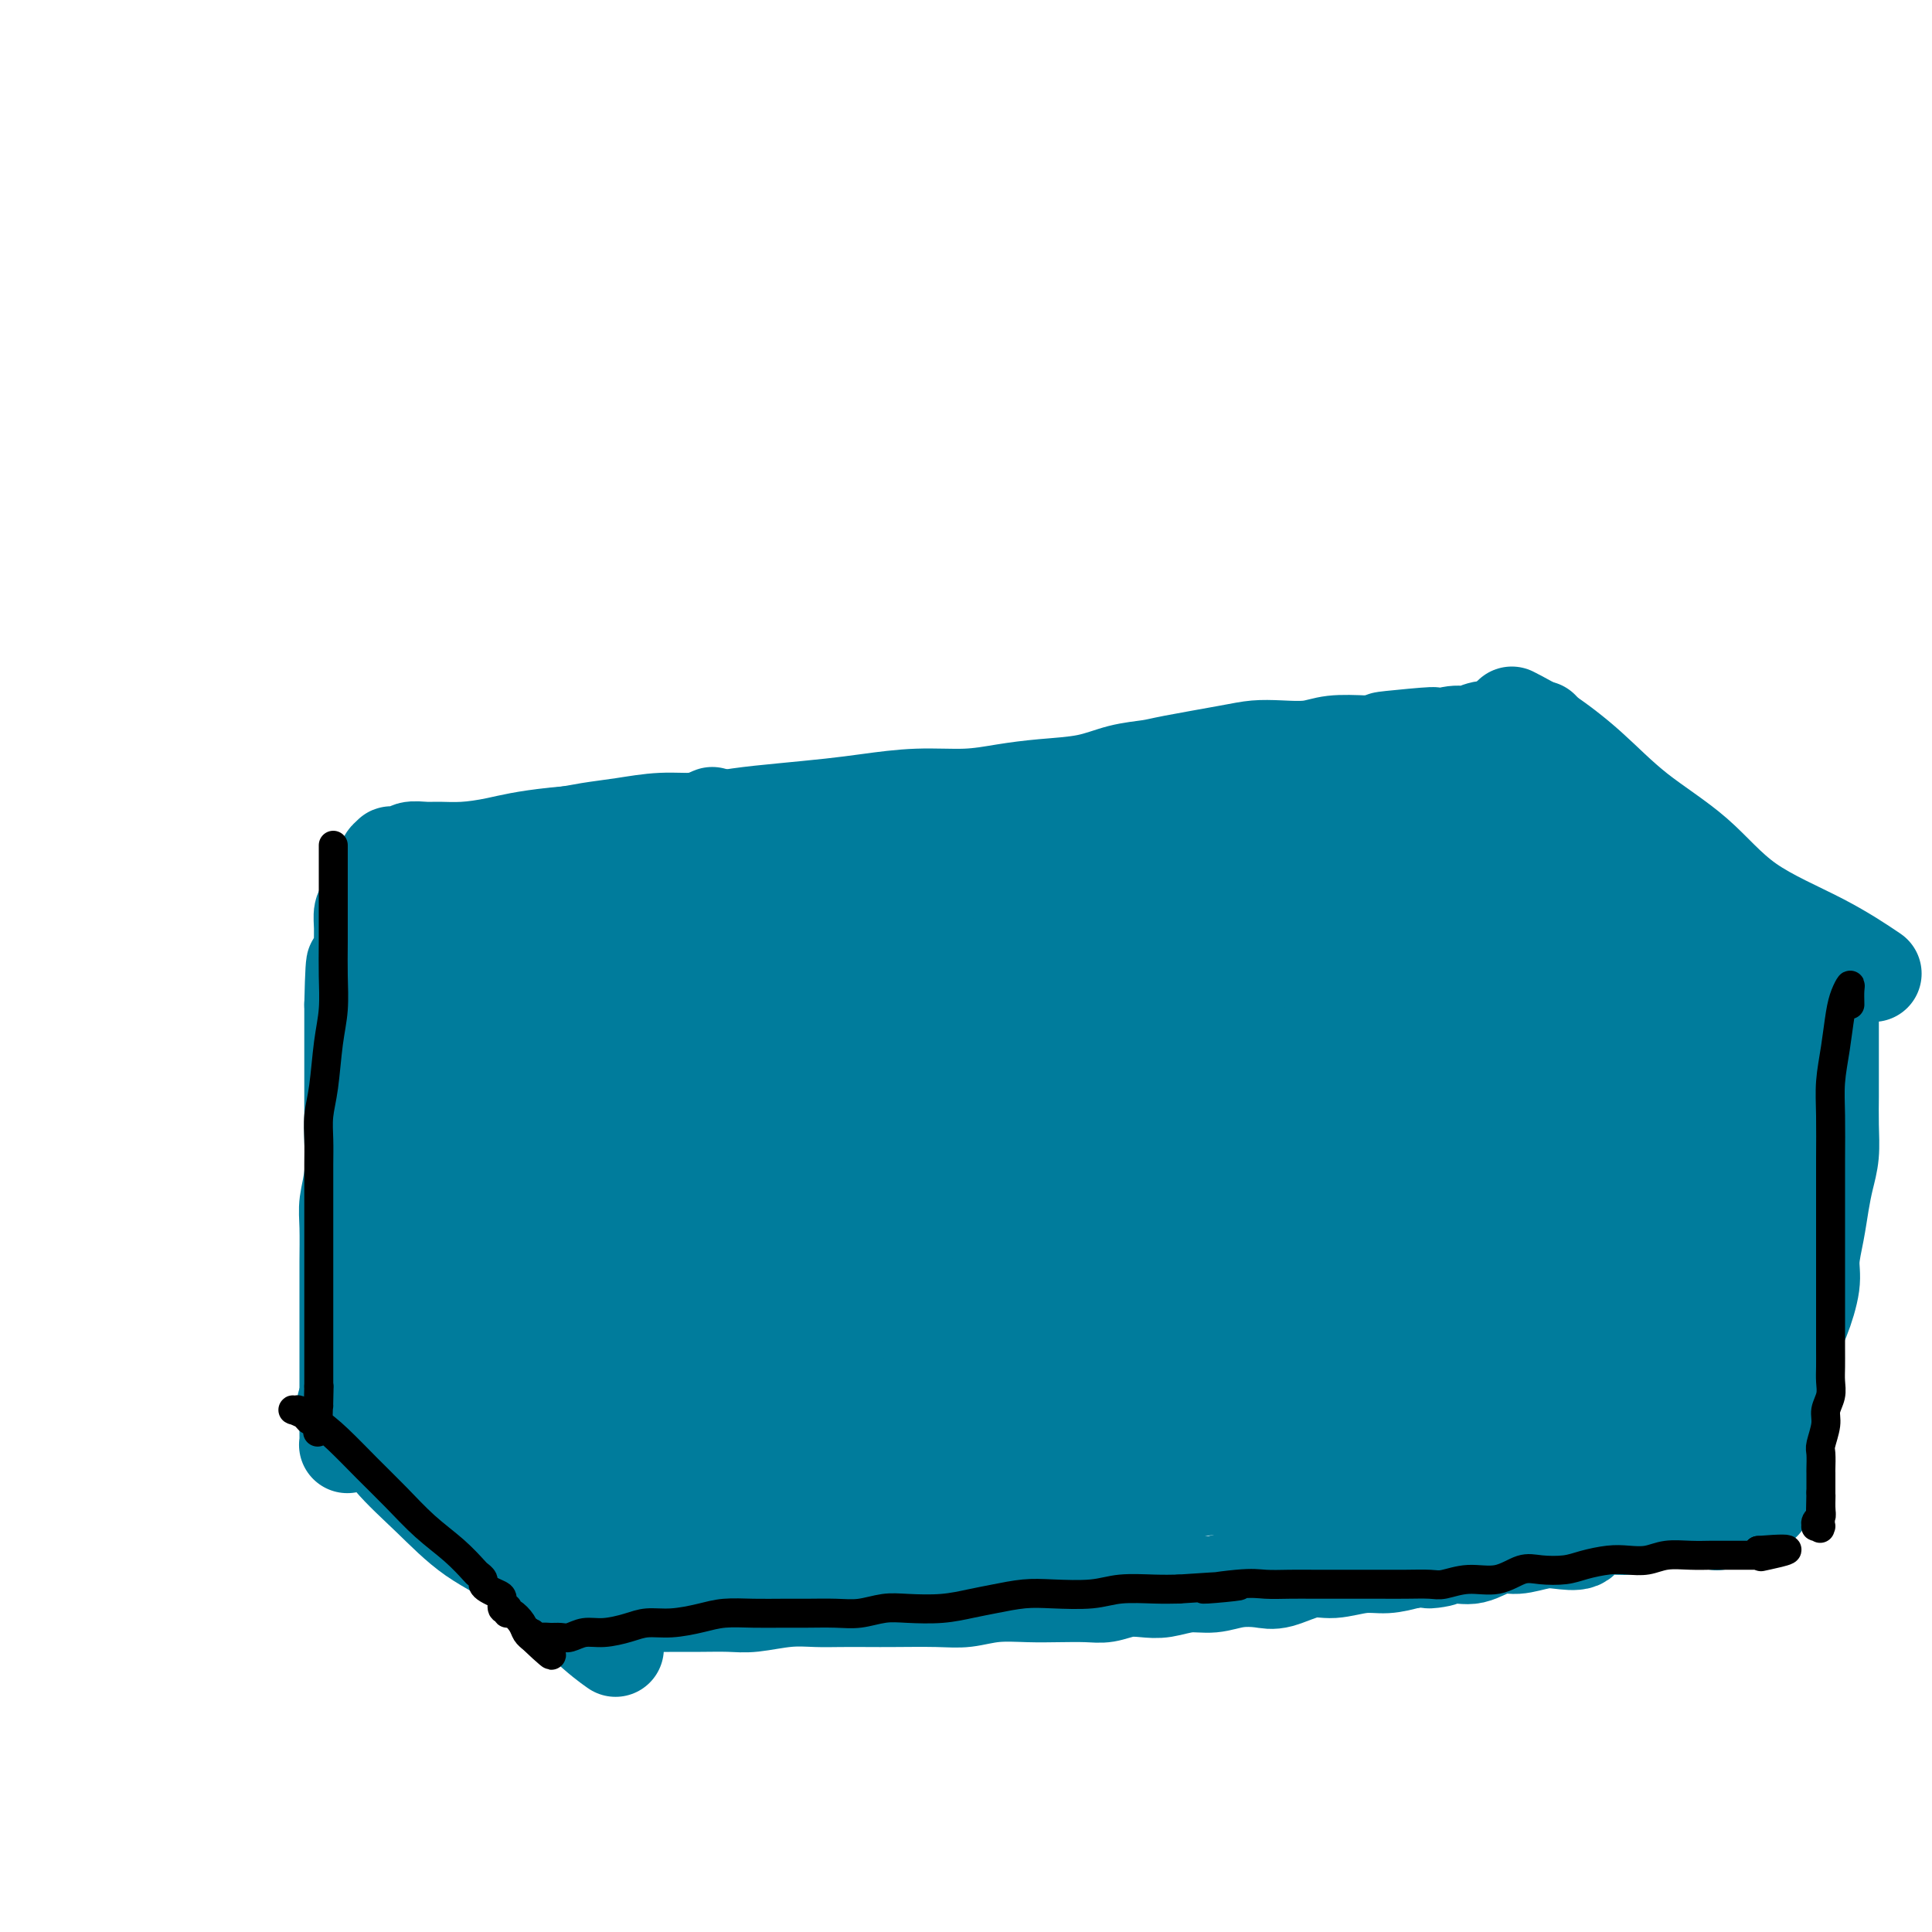 <svg viewBox='0 0 400 400' version='1.1' xmlns='http://www.w3.org/2000/svg' xmlns:xlink='http://www.w3.org/1999/xlink'><g fill='none' stroke='#007C9C' stroke-width='20' stroke-linecap='round' stroke-linejoin='round'><path d='M107,177c0.727,-1.179 1.455,-2.358 3,-3c1.545,-0.642 3.909,-0.745 6,-1c2.091,-0.255 3.911,-0.660 6,-1c2.089,-0.340 4.448,-0.616 7,-1c2.552,-0.384 5.296,-0.876 8,-1c2.704,-0.124 5.366,0.122 8,0c2.634,-0.122 5.239,-0.611 8,-1c2.761,-0.389 5.678,-0.678 9,-1c3.322,-0.322 7.050,-0.678 10,-1c2.950,-0.322 5.121,-0.611 8,-1c2.879,-0.389 6.467,-0.877 10,-1c3.533,-0.123 7.013,0.118 10,0c2.987,-0.118 5.482,-0.595 8,-1c2.518,-0.405 5.058,-0.737 8,-1c2.942,-0.263 6.285,-0.455 9,-1c2.715,-0.545 4.802,-1.442 7,-2c2.198,-0.558 4.508,-0.777 6,-1c1.492,-0.223 2.166,-0.451 5,-1c2.834,-0.549 7.827,-1.419 11,-2c3.173,-0.581 4.527,-0.874 6,-1c1.473,-0.126 3.065,-0.085 5,0c1.935,0.085 4.213,0.215 6,0c1.787,-0.215 3.082,-0.776 5,-1c1.918,-0.224 4.459,-0.112 7,0'/><path d='M283,154c24.703,-2.852 9.462,-1.481 5,-1c-4.462,0.481 1.856,0.073 5,0c3.144,-0.073 3.112,0.191 4,0c0.888,-0.191 2.694,-0.836 4,-1c1.306,-0.164 2.111,0.152 3,0c0.889,-0.152 1.862,-0.773 3,-1c1.138,-0.227 2.441,-0.061 3,0c0.559,0.061 0.374,0.017 1,0c0.626,-0.017 2.063,-0.005 3,0c0.937,0.005 1.376,0.004 2,0c0.624,-0.004 1.434,-0.012 2,0c0.566,0.012 0.887,0.046 1,0c0.113,-0.046 0.016,-0.170 0,0c-0.016,0.170 0.048,0.633 0,1c-0.048,0.367 -0.209,0.637 0,1c0.209,0.363 0.788,0.819 1,1c0.212,0.181 0.057,0.087 0,0c-0.057,-0.087 -0.016,-0.168 0,0c0.016,0.168 0.008,0.584 0,1'/><path d='M320,155c0.309,0.491 0.083,-0.283 0,0c-0.083,0.283 -0.022,1.621 0,2c0.022,0.379 0.006,-0.201 0,0c-0.006,0.201 -0.002,1.184 0,2c0.002,0.816 0.000,1.467 0,2c-0.000,0.533 -0.000,0.949 0,2c0.000,1.051 -0.000,2.737 0,4c0.000,1.263 0.001,2.101 0,3c-0.001,0.899 -0.003,1.857 0,3c0.003,1.143 0.012,2.471 0,4c-0.012,1.529 -0.045,3.258 0,4c0.045,0.742 0.167,0.498 0,2c-0.167,1.502 -0.622,4.751 -1,7c-0.378,2.249 -0.679,3.500 -1,5c-0.321,1.500 -0.660,3.250 -1,5'/><path d='M317,200c-0.691,7.988 -0.917,5.458 -1,6c-0.083,0.542 -0.022,4.154 0,7c0.022,2.846 0.006,4.924 0,7c-0.006,2.076 -0.002,4.150 0,6c0.002,1.850 0.000,3.474 0,5c-0.000,1.526 -0.000,2.952 0,5c0.000,2.048 -0.000,4.718 0,7c0.000,2.282 0.001,4.176 0,6c-0.001,1.824 -0.004,3.579 0,5c0.004,1.421 0.015,2.507 0,4c-0.015,1.493 -0.057,3.393 0,5c0.057,1.607 0.211,2.922 0,4c-0.211,1.078 -0.789,1.920 -1,3c-0.211,1.080 -0.057,2.398 0,3c0.057,0.602 0.016,0.487 0,1c-0.016,0.513 -0.008,1.654 0,2c0.008,0.346 0.014,-0.104 0,0c-0.014,0.104 -0.049,0.760 0,1c0.049,0.240 0.181,0.064 0,0c-0.181,-0.064 -0.674,-0.014 -1,0c-0.326,0.014 -0.483,-0.007 -1,0c-0.517,0.007 -1.393,0.043 -3,0c-1.607,-0.043 -3.946,-0.166 -6,0c-2.054,0.166 -3.822,0.622 -6,1c-2.178,0.378 -4.765,0.680 -8,1c-3.235,0.320 -7.117,0.660 -11,1'/><path d='M279,280c-7.847,1.040 -9.464,1.640 -12,2c-2.536,0.360 -5.992,0.481 -11,1c-5.008,0.519 -11.568,1.435 -15,2c-3.432,0.565 -3.737,0.779 -7,1c-3.263,0.221 -9.483,0.451 -14,1c-4.517,0.549 -7.329,1.418 -10,2c-2.671,0.582 -5.200,0.878 -8,1c-2.800,0.122 -5.871,0.070 -9,0c-3.129,-0.070 -6.317,-0.158 -9,0c-2.683,0.158 -4.862,0.564 -7,1c-2.138,0.436 -4.234,0.904 -7,1c-2.766,0.096 -6.202,-0.181 -9,0c-2.798,0.181 -4.960,0.818 -7,1c-2.040,0.182 -3.960,-0.092 -6,0c-2.040,0.092 -4.201,0.549 -6,1c-1.799,0.451 -3.236,0.895 -5,1c-1.764,0.105 -3.854,-0.130 -6,0c-2.146,0.130 -4.349,0.623 -6,1c-1.651,0.377 -2.751,0.637 -4,1c-1.249,0.363 -2.648,0.829 -4,1c-1.352,0.171 -2.657,0.046 -4,0c-1.343,-0.046 -2.725,-0.012 -4,0c-1.275,0.012 -2.442,0.003 -4,0c-1.558,-0.003 -3.508,-0.001 -5,0c-1.492,0.001 -2.525,0.000 -4,0c-1.475,-0.000 -3.392,-0.000 -5,0c-1.608,0.000 -2.906,0.000 -4,0c-1.094,-0.000 -1.984,-0.000 -3,0c-1.016,0.000 -2.158,0.000 -3,0c-0.842,-0.000 -1.383,-0.000 -2,0c-0.617,0.000 -1.308,0.000 -2,0'/><path d='M77,298c-6.592,-0.004 -3.073,-0.014 -2,0c1.073,0.014 -0.301,0.053 -1,0c-0.699,-0.053 -0.723,-0.199 -1,0c-0.277,0.199 -0.806,0.741 -1,1c-0.194,0.259 -0.052,0.235 0,0c0.052,-0.235 0.014,-0.681 0,-1c-0.014,-0.319 -0.004,-0.511 0,-1c0.004,-0.489 0.001,-1.274 0,-2c-0.001,-0.726 -0.000,-1.392 0,-2c0.000,-0.608 0.000,-1.158 0,-2c-0.000,-0.842 0.000,-1.977 0,-3c-0.000,-1.023 -0.000,-1.936 0,-4c0.000,-2.064 0.000,-5.279 0,-7c-0.000,-1.721 -0.001,-1.946 0,-4c0.001,-2.054 0.004,-5.936 0,-8c-0.004,-2.064 -0.015,-2.310 0,-4c0.015,-1.690 0.057,-4.825 0,-7c-0.057,-2.175 -0.211,-3.389 0,-5c0.211,-1.611 0.789,-3.620 1,-6c0.211,-2.380 0.057,-5.132 0,-7c-0.057,-1.868 -0.015,-2.851 0,-4c0.015,-1.149 0.004,-2.462 0,-4c-0.004,-1.538 -0.001,-3.299 0,-5c0.001,-1.701 0.000,-3.343 0,-5c-0.000,-1.657 -0.000,-3.331 0,-5c0.000,-1.669 0.000,-3.335 0,-5'/><path d='M73,208c0.320,-14.327 0.621,-6.644 1,-5c0.379,1.644 0.836,-2.751 1,-5c0.164,-2.249 0.033,-2.351 0,-3c-0.033,-0.649 0.030,-1.844 0,-3c-0.030,-1.156 -0.153,-2.274 0,-3c0.153,-0.726 0.580,-1.060 1,-2c0.420,-0.940 0.831,-2.487 1,-3c0.169,-0.513 0.097,0.007 0,0c-0.097,-0.007 -0.218,-0.541 0,-1c0.218,-0.459 0.775,-0.844 1,-1c0.225,-0.156 0.117,-0.083 0,0c-0.117,0.083 -0.243,0.177 0,0c0.243,-0.177 0.854,-0.626 1,-1c0.146,-0.374 -0.172,-0.675 0,-1c0.172,-0.325 0.834,-0.676 1,-1c0.166,-0.324 -0.163,-0.623 0,-1c0.163,-0.377 0.818,-0.832 1,-1c0.182,-0.168 -0.108,-0.049 0,0c0.108,0.049 0.612,0.027 1,0c0.388,-0.027 0.658,-0.060 1,0c0.342,0.060 0.757,0.213 1,0c0.243,-0.213 0.316,-0.791 1,-1c0.684,-0.209 1.980,-0.048 3,0c1.020,0.048 1.765,-0.017 3,0c1.235,0.017 2.958,0.116 5,0c2.042,-0.116 4.401,-0.448 7,-1c2.599,-0.552 5.439,-1.323 12,-2c6.561,-0.677 16.843,-1.259 23,-2c6.157,-0.741 8.188,-1.640 9,-2c0.812,-0.360 0.406,-0.180 0,0'/><path d='M133,215c-0.758,0.588 -1.517,1.176 -2,3c-0.483,1.824 -0.692,4.885 -1,7c-0.308,2.115 -0.717,3.285 -1,5c-0.283,1.715 -0.442,3.974 -1,6c-0.558,2.026 -1.515,3.819 -2,6c-0.485,2.181 -0.498,4.750 -1,7c-0.502,2.250 -1.494,4.180 -2,6c-0.506,1.820 -0.528,3.529 -1,5c-0.472,1.471 -1.394,2.704 -2,4c-0.606,1.296 -0.894,2.654 -1,4c-0.106,1.346 -0.029,2.680 0,4c0.029,1.320 0.008,2.626 0,4c-0.008,1.374 -0.005,2.817 0,4c0.005,1.183 0.012,2.105 0,3c-0.012,0.895 -0.042,1.762 0,3c0.042,1.238 0.155,2.848 0,4c-0.155,1.152 -0.577,1.845 -1,3c-0.423,1.155 -0.845,2.771 -1,4c-0.155,1.229 -0.041,2.072 0,3c0.041,0.928 0.011,1.942 0,3c-0.011,1.058 -0.003,2.159 0,3c0.003,0.841 0.002,1.420 0,2'/><path d='M117,308c-0.250,6.787 0.125,3.755 0,3c-0.125,-0.755 -0.752,0.768 -1,2c-0.248,1.232 -0.119,2.172 0,3c0.119,0.828 0.228,1.545 0,2c-0.228,0.455 -0.793,0.648 -1,1c-0.207,0.352 -0.055,0.864 0,1c0.055,0.136 0.015,-0.103 0,0c-0.015,0.103 -0.004,0.549 0,1c0.004,0.451 0.001,0.908 0,1c-0.001,0.092 -0.000,-0.182 0,0c0.000,0.182 0.000,0.818 0,1c-0.000,0.182 -0.000,-0.092 0,0c0.000,0.092 0.000,0.551 0,1c-0.000,0.449 -0.000,0.890 0,1c0.000,0.110 -0.000,-0.110 0,0c0.000,0.110 0.000,0.550 0,1c-0.000,0.450 -0.000,0.909 0,1c0.000,0.091 0.000,-0.187 0,0c-0.000,0.187 -0.001,0.839 0,1c0.001,0.161 0.002,-0.168 0,0c-0.002,0.168 -0.007,0.834 0,1c0.007,0.166 0.027,-0.167 0,0c-0.027,0.167 -0.100,0.833 0,1c0.100,0.167 0.372,-0.165 1,0c0.628,0.165 1.612,0.828 2,1c0.388,0.172 0.181,-0.146 1,0c0.819,0.146 2.662,0.756 4,1c1.338,0.244 2.169,0.122 3,0'/><path d='M126,332c2.657,0.619 3.799,0.166 5,0c1.201,-0.166 2.461,-0.043 4,0c1.539,0.043 3.358,0.008 5,0c1.642,-0.008 3.106,0.012 5,0c1.894,-0.012 4.216,-0.056 6,0c1.784,0.056 3.030,0.211 5,0c1.970,-0.211 4.665,-0.789 7,-1c2.335,-0.211 4.311,-0.057 6,0c1.689,0.057 3.090,0.016 5,0c1.910,-0.016 4.329,-0.008 6,0c1.671,0.008 2.595,0.016 5,0c2.405,-0.016 6.290,-0.057 9,0c2.710,0.057 4.244,0.211 6,0c1.756,-0.211 3.732,-0.788 6,-1c2.268,-0.212 4.826,-0.061 7,0c2.174,0.061 3.964,0.030 6,0c2.036,-0.030 4.318,-0.060 6,0c1.682,0.060 2.763,0.208 4,0c1.237,-0.208 2.630,-0.773 4,-1c1.370,-0.227 2.718,-0.117 4,0c1.282,0.117 2.500,0.241 4,0c1.500,-0.241 3.284,-0.847 5,-1c1.716,-0.153 3.365,0.147 5,0c1.635,-0.147 3.257,-0.742 5,-1c1.743,-0.258 3.606,-0.178 5,0c1.394,0.178 2.318,0.455 4,0c1.682,-0.455 4.122,-1.641 6,-2c1.878,-0.359 3.194,0.110 5,0c1.806,-0.110 4.102,-0.799 6,-1c1.898,-0.201 3.400,0.085 5,0c1.600,-0.085 3.300,-0.543 5,-1'/><path d='M292,323c10.472,-1.013 5.153,-0.046 4,0c-1.153,0.046 1.861,-0.828 4,-1c2.139,-0.172 3.404,0.360 5,0c1.596,-0.360 3.524,-1.611 5,-2c1.476,-0.389 2.501,0.086 4,0c1.499,-0.086 3.471,-0.731 5,-1c1.529,-0.269 2.615,-0.162 4,0c1.385,0.162 3.070,0.379 4,0c0.930,-0.379 1.106,-1.354 2,-2c0.894,-0.646 2.507,-0.961 4,-1c1.493,-0.039 2.865,0.200 4,0c1.135,-0.200 2.033,-0.838 3,-1c0.967,-0.162 2.002,0.154 3,0c0.998,-0.154 1.958,-0.777 3,-1c1.042,-0.223 2.166,-0.046 3,0c0.834,0.046 1.379,-0.039 2,0c0.621,0.039 1.317,0.203 2,0c0.683,-0.203 1.351,-0.771 2,-1c0.649,-0.229 1.278,-0.118 2,0c0.722,0.118 1.537,0.242 2,0c0.463,-0.242 0.573,-0.848 1,-1c0.427,-0.152 1.172,0.152 2,0c0.828,-0.152 1.738,-0.761 2,-1c0.262,-0.239 -0.126,-0.108 0,0c0.126,0.108 0.766,0.194 1,0c0.234,-0.194 0.063,-0.668 0,-1c-0.063,-0.332 -0.018,-0.524 0,-1c0.018,-0.476 0.009,-1.238 0,-2'/><path d='M365,307c0.103,-1.119 -0.141,-1.916 0,-3c0.141,-1.084 0.667,-2.453 1,-4c0.333,-1.547 0.473,-3.271 1,-5c0.527,-1.729 1.441,-3.463 2,-5c0.559,-1.537 0.762,-2.877 1,-5c0.238,-2.123 0.512,-5.027 1,-7c0.488,-1.973 1.192,-3.013 2,-5c0.808,-1.987 1.722,-4.922 2,-7c0.278,-2.078 -0.079,-3.299 0,-5c0.079,-1.701 0.596,-3.881 1,-6c0.404,-2.119 0.697,-4.179 1,-6c0.303,-1.821 0.617,-3.405 1,-5c0.383,-1.595 0.835,-3.200 1,-5c0.165,-1.800 0.044,-3.794 0,-6c-0.044,-2.206 -0.012,-4.625 0,-6c0.012,-1.375 0.003,-1.707 0,-3c-0.003,-1.293 -0.001,-3.547 0,-5c0.001,-1.453 0.000,-2.106 0,-3c-0.000,-0.894 0.001,-2.029 0,-3c-0.001,-0.971 -0.003,-1.777 0,-2c0.003,-0.223 0.011,0.136 0,0c-0.011,-0.136 -0.041,-0.767 0,-1c0.041,-0.233 0.155,-0.066 0,0c-0.155,0.066 -0.577,0.033 -1,0'/><path d='M378,210c-0.394,-4.421 -0.879,-0.973 -1,0c-0.121,0.973 0.124,-0.528 0,-1c-0.124,-0.472 -0.615,0.085 -1,0c-0.385,-0.085 -0.664,-0.811 -1,-1c-0.336,-0.189 -0.729,0.160 -1,0c-0.271,-0.160 -0.421,-0.827 -1,-1c-0.579,-0.173 -1.588,0.150 -2,0c-0.412,-0.150 -0.227,-0.772 -1,-1c-0.773,-0.228 -2.504,-0.061 -4,0c-1.496,0.061 -2.757,0.016 -4,0c-1.243,-0.016 -2.469,-0.004 -4,0c-1.531,0.004 -3.368,0.001 -5,0c-1.632,-0.001 -3.060,-0.000 -5,0c-1.940,0.000 -4.393,0.000 -7,0c-2.607,-0.000 -5.369,-0.000 -8,0c-2.631,0.000 -5.130,0.000 -7,0c-1.870,-0.000 -3.109,0.000 -7,0c-3.891,-0.000 -10.432,-0.000 -14,0c-3.568,0.000 -4.164,0.000 -5,0c-0.836,-0.000 -1.914,-0.001 -5,0c-3.086,0.001 -8.180,0.004 -12,0c-3.820,-0.004 -6.366,-0.016 -9,0c-2.634,0.016 -5.355,0.061 -8,0c-2.645,-0.061 -5.213,-0.226 -8,0c-2.787,0.226 -5.792,0.845 -9,1c-3.208,0.155 -6.619,-0.155 -9,0c-2.381,0.155 -3.732,0.773 -6,1c-2.268,0.227 -5.453,0.061 -8,0c-2.547,-0.061 -4.455,-0.016 -7,0c-2.545,0.016 -5.727,0.005 -8,0c-2.273,-0.005 -3.636,-0.002 -5,0'/><path d='M206,208c-25.700,0.261 -9.951,-0.088 -6,0c3.951,0.088 -3.896,0.612 -8,1c-4.104,0.388 -4.467,0.640 -6,1c-1.533,0.360 -4.238,0.829 -6,1c-1.762,0.171 -2.582,0.046 -4,0c-1.418,-0.046 -3.435,-0.012 -5,0c-1.565,0.012 -2.677,0.004 -4,0c-1.323,-0.004 -2.858,-0.002 -4,0c-1.142,0.002 -1.891,0.004 -3,0c-1.109,-0.004 -2.578,-0.015 -4,0c-1.422,0.015 -2.798,0.057 -4,0c-1.202,-0.057 -2.231,-0.212 -3,0c-0.769,0.212 -1.278,0.793 -2,1c-0.722,0.207 -1.658,0.042 -2,0c-0.342,-0.042 -0.092,0.040 0,0c0.092,-0.040 0.025,-0.203 0,0c-0.025,0.203 -0.007,0.772 0,1c0.007,0.228 0.004,0.114 0,0'/><path d='M89,185c-0.101,0.201 -0.202,0.403 -1,0c-0.798,-0.403 -2.292,-1.410 -3,-2c-0.708,-0.590 -0.631,-0.764 -1,-1c-0.369,-0.236 -1.184,-0.535 0,0c1.184,0.535 4.367,1.903 6,3c1.633,1.097 1.715,1.922 4,3c2.285,1.078 6.772,2.408 10,4c3.228,1.592 5.195,3.447 12,6c6.805,2.553 18.447,5.803 23,7c4.553,1.197 2.015,0.342 1,0c-1.015,-0.342 -0.508,-0.171 0,0'/><path d='M75,291c-1.174,0.078 -2.348,0.156 -3,0c-0.652,-0.156 -0.784,-0.545 0,0c0.784,0.545 2.482,2.026 4,4c1.518,1.974 2.855,4.443 5,7c2.145,2.557 5.097,5.204 8,8c2.903,2.796 5.756,5.741 9,8c3.244,2.259 6.880,3.832 11,7c4.120,3.168 8.725,7.930 12,11c3.275,3.070 5.222,4.449 6,5c0.778,0.551 0.389,0.276 0,0'/><path d='M313,148c2.162,1.116 4.324,2.232 7,4c2.676,1.768 5.866,4.189 9,7c3.134,2.811 6.210,6.011 10,9c3.790,2.989 8.292,5.765 12,9c3.708,3.235 6.623,6.929 11,10c4.377,3.071 10.217,5.519 15,8c4.783,2.481 8.509,4.995 10,6c1.491,1.005 0.745,0.503 0,0'/><path d='M310,281c1.037,0.608 2.073,1.215 5,3c2.927,1.785 7.743,4.746 12,8c4.257,3.254 7.954,6.799 13,11c5.046,4.201 11.442,9.057 14,11c2.558,1.943 1.279,0.971 0,0'/></g>
<g fill='none' stroke='#007C9C' stroke-width='28' stroke-linecap='round' stroke-linejoin='round'><path d='M232,239c6.170,-1.269 12.341,-2.538 21,-3c8.659,-0.462 19.807,-0.117 30,0c10.193,0.117 19.431,0.005 27,0c7.569,-0.005 13.468,0.096 17,0c3.532,-0.096 4.695,-0.389 6,-1c1.305,-0.611 2.751,-1.540 0,-4c-2.751,-2.460 -9.700,-6.451 -15,-9c-5.300,-2.549 -8.951,-3.657 -20,-6c-11.049,-2.343 -29.495,-5.921 -45,-8c-15.505,-2.079 -28.069,-2.658 -41,-3c-12.931,-0.342 -26.229,-0.446 -38,0c-11.771,0.446 -22.017,1.442 -31,2c-8.983,0.558 -16.705,0.679 -21,1c-4.295,0.321 -5.163,0.842 -6,1c-0.837,0.158 -1.642,-0.046 1,0c2.642,0.046 8.731,0.341 17,1c8.269,0.659 18.717,1.683 30,2c11.283,0.317 23.400,-0.074 36,0c12.600,0.074 25.684,0.611 37,1c11.316,0.389 20.866,0.630 30,0c9.134,-0.630 17.853,-2.132 25,-4c7.147,-1.868 12.723,-4.104 17,-6c4.277,-1.896 7.256,-3.454 9,-5c1.744,-1.546 2.252,-3.080 2,-5c-0.252,-1.920 -1.263,-4.226 -5,-6c-3.737,-1.774 -10.198,-3.016 -18,-4c-7.802,-0.984 -16.943,-1.710 -27,-2c-10.057,-0.290 -21.028,-0.145 -32,0'/><path d='M238,181c-15.133,0.115 -23.466,1.402 -33,3c-9.534,1.598 -20.270,3.506 -29,5c-8.730,1.494 -15.453,2.576 -21,4c-5.547,1.424 -9.918,3.192 -12,4c-2.082,0.808 -1.875,0.656 -2,1c-0.125,0.344 -0.581,1.185 1,2c1.581,0.815 5.200,1.605 11,2c5.800,0.395 13.781,0.396 24,0c10.219,-0.396 22.676,-1.190 32,-2c9.324,-0.810 15.513,-1.637 26,-3c10.487,-1.363 25.271,-3.262 36,-4c10.729,-0.738 17.404,-0.316 23,-1c5.596,-0.684 10.112,-2.476 13,-3c2.888,-0.524 4.148,0.220 5,0c0.852,-0.220 1.297,-1.404 0,-2c-1.297,-0.596 -4.337,-0.604 -10,-1c-5.663,-0.396 -13.948,-1.179 -22,-2c-8.052,-0.821 -15.871,-1.680 -24,-2c-8.129,-0.320 -16.569,-0.101 -25,0c-8.431,0.101 -16.852,0.084 -24,0c-7.148,-0.084 -13.021,-0.234 -18,0c-4.979,0.234 -9.064,0.851 -11,1c-1.936,0.149 -1.723,-0.170 -2,0c-0.277,0.170 -1.044,0.828 0,1c1.044,0.172 3.898,-0.142 8,0c4.102,0.142 9.451,0.741 16,1c6.549,0.259 14.299,0.180 21,0c6.701,-0.180 12.353,-0.461 19,-1c6.647,-0.539 14.290,-1.338 20,-2c5.710,-0.662 9.489,-1.189 14,-2c4.511,-0.811 9.756,-1.905 15,-3'/><path d='M289,177c9.437,-0.973 8.528,0.093 10,0c1.472,-0.093 5.323,-1.345 8,-2c2.677,-0.655 4.178,-0.713 5,-1c0.822,-0.287 0.964,-0.802 1,-1c0.036,-0.198 -0.034,-0.080 0,0c0.034,0.080 0.174,0.123 0,0c-0.174,-0.123 -0.661,-0.411 -2,-1c-1.339,-0.589 -3.529,-1.480 -6,-2c-2.471,-0.520 -5.221,-0.668 -9,-1c-3.779,-0.332 -8.586,-0.849 -13,-1c-4.414,-0.151 -8.433,0.065 -12,0c-3.567,-0.065 -6.681,-0.409 -9,0c-2.319,0.409 -3.842,1.571 -5,2c-1.158,0.429 -1.950,0.125 -2,0c-0.050,-0.125 0.641,-0.071 1,0c0.359,0.071 0.386,0.160 1,0c0.614,-0.160 1.816,-0.568 3,-1c1.184,-0.432 2.349,-0.886 4,-1c1.651,-0.114 3.788,0.113 6,0c2.212,-0.113 4.498,-0.566 8,-1c3.502,-0.434 8.220,-0.849 11,-1c2.780,-0.151 3.624,-0.038 5,0c1.376,0.038 3.286,0.000 5,0c1.714,-0.000 3.232,0.037 4,0c0.768,-0.037 0.786,-0.148 1,0c0.214,0.148 0.624,0.555 1,1c0.376,0.445 0.717,0.927 1,1c0.283,0.073 0.510,-0.265 1,0c0.490,0.265 1.245,1.132 2,2'/><path d='M309,170c1.356,0.980 1.744,1.429 3,2c1.256,0.571 3.378,1.264 5,2c1.622,0.736 2.745,1.515 4,3c1.255,1.485 2.642,3.676 4,5c1.358,1.324 2.688,1.781 4,3c1.312,1.219 2.606,3.201 4,5c1.394,1.799 2.888,3.415 4,5c1.112,1.585 1.843,3.140 3,5c1.157,1.860 2.742,4.025 4,6c1.258,1.975 2.190,3.758 3,5c0.810,1.242 1.499,1.941 2,3c0.501,1.059 0.812,2.478 1,3c0.188,0.522 0.251,0.146 0,0c-0.251,-0.146 -0.816,-0.062 -1,0c-0.184,0.062 0.014,0.102 0,0c-0.014,-0.102 -0.238,-0.348 -1,-1c-0.762,-0.652 -2.060,-1.712 -3,-3c-0.940,-1.288 -1.520,-2.806 -2,-5c-0.480,-2.194 -0.859,-5.065 -1,-7c-0.141,-1.935 -0.045,-2.934 0,-4c0.045,-1.066 0.040,-2.201 0,-3c-0.040,-0.799 -0.116,-1.263 0,-1c0.116,0.263 0.425,1.254 1,2c0.575,0.746 1.418,1.248 2,3c0.582,1.752 0.903,4.755 1,9c0.097,4.245 -0.030,9.731 0,15c0.030,5.269 0.218,10.321 0,17c-0.218,6.679 -0.842,14.986 -1,21c-0.158,6.014 0.150,9.734 0,13c-0.150,3.266 -0.757,6.076 -1,8c-0.243,1.924 -0.121,2.962 0,4'/><path d='M344,285c-0.366,13.561 -0.780,3.964 -1,0c-0.220,-3.964 -0.245,-2.293 0,-4c0.245,-1.707 0.759,-6.791 2,-12c1.241,-5.209 3.208,-10.544 5,-16c1.792,-5.456 3.408,-11.034 5,-15c1.592,-3.966 3.159,-6.321 4,-8c0.841,-1.679 0.957,-2.681 1,-3c0.043,-0.319 0.013,0.044 0,0c-0.013,-0.044 -0.010,-0.495 0,0c0.010,0.495 0.027,1.935 0,4c-0.027,2.065 -0.099,4.754 0,10c0.099,5.246 0.368,13.047 0,19c-0.368,5.953 -1.374,10.057 -2,14c-0.626,3.943 -0.874,7.725 -1,10c-0.126,2.275 -0.130,3.045 0,4c0.130,0.955 0.396,2.096 0,1c-0.396,-1.096 -1.453,-4.430 -2,-6c-0.547,-1.570 -0.583,-1.378 -1,-4c-0.417,-2.622 -1.214,-8.059 -2,-13c-0.786,-4.941 -1.561,-9.386 -2,-14c-0.439,-4.614 -0.540,-9.397 -1,-13c-0.460,-3.603 -1.277,-6.026 -2,-8c-0.723,-1.974 -1.351,-3.497 -2,-4c-0.649,-0.503 -1.319,0.016 -2,0c-0.681,-0.016 -1.372,-0.568 -3,0c-1.628,0.568 -4.193,2.254 -7,4c-2.807,1.746 -5.855,3.550 -10,6c-4.145,2.450 -9.385,5.544 -16,8c-6.615,2.456 -14.604,4.273 -21,6c-6.396,1.727 -11.198,3.363 -16,5'/><path d='M270,256c-7.854,2.151 -8.991,2.030 -11,2c-2.009,-0.030 -4.892,0.031 -6,0c-1.108,-0.031 -0.441,-0.155 0,0c0.441,0.155 0.657,0.588 4,0c3.343,-0.588 9.813,-2.196 17,-4c7.187,-1.804 15.091,-3.802 23,-5c7.909,-1.198 15.822,-1.594 22,-2c6.178,-0.406 10.622,-0.821 15,-1c4.378,-0.179 8.691,-0.123 11,0c2.309,0.123 2.616,0.313 3,1c0.384,0.687 0.847,1.872 0,3c-0.847,1.128 -3.003,2.201 -7,4c-3.997,1.799 -9.835,4.324 -16,7c-6.165,2.676 -12.656,5.502 -21,8c-8.344,2.498 -18.542,4.667 -26,6c-7.458,1.333 -12.175,1.831 -18,2c-5.825,0.169 -12.759,0.008 -18,0c-5.241,-0.008 -8.790,0.138 -12,0c-3.210,-0.138 -6.080,-0.558 -7,-1c-0.920,-0.442 0.112,-0.904 -1,-1c-1.112,-0.096 -4.368,0.175 1,-1c5.368,-1.175 19.358,-3.795 26,-5c6.642,-1.205 5.934,-0.993 11,-1c5.066,-0.007 15.905,-0.233 24,0c8.095,0.233 13.447,0.924 19,2c5.553,1.076 11.307,2.538 15,3c3.693,0.462 5.324,-0.075 6,0c0.676,0.075 0.398,0.762 1,1c0.602,0.238 2.085,0.026 -2,1c-4.085,0.974 -13.739,3.136 -23,5c-9.261,1.864 -18.131,3.432 -27,5'/><path d='M273,285c-11.324,2.127 -14.133,1.446 -23,2c-8.867,0.554 -23.793,2.345 -34,3c-10.207,0.655 -15.694,0.176 -21,0c-5.306,-0.176 -10.430,-0.047 -13,0c-2.570,0.047 -2.584,0.014 -2,0c0.584,-0.014 1.768,-0.009 7,0c5.232,0.009 14.511,0.023 25,-1c10.489,-1.023 22.187,-3.082 34,-4c11.813,-0.918 23.740,-0.694 35,-1c11.260,-0.306 21.852,-1.141 30,-2c8.148,-0.859 13.850,-1.742 18,-2c4.150,-0.258 6.746,0.107 8,0c1.254,-0.107 1.167,-0.688 1,-1c-0.167,-0.312 -0.413,-0.356 -4,1c-3.587,1.356 -10.516,4.111 -19,7c-8.484,2.889 -18.525,5.911 -28,8c-9.475,2.089 -18.386,3.244 -29,5c-10.614,1.756 -22.931,4.114 -32,5c-9.069,0.886 -14.888,0.301 -21,0c-6.112,-0.301 -12.516,-0.317 -18,-1c-5.484,-0.683 -10.049,-2.033 -13,-3c-2.951,-0.967 -4.289,-1.551 -5,-2c-0.711,-0.449 -0.795,-0.764 -1,-1c-0.205,-0.236 -0.530,-0.394 2,-1c2.530,-0.606 7.914,-1.661 15,-2c7.086,-0.339 15.874,0.039 25,0c9.126,-0.039 18.592,-0.494 28,0c9.408,0.494 18.759,1.936 27,3c8.241,1.064 15.373,1.748 22,2c6.627,0.252 12.751,0.072 17,0c4.249,-0.072 6.625,-0.036 9,0'/><path d='M313,300c12.036,0.546 4.627,-0.589 2,-1c-2.627,-0.411 -0.471,-0.096 -1,0c-0.529,0.096 -3.743,-0.025 -8,0c-4.257,0.025 -9.556,0.195 -16,1c-6.444,0.805 -14.032,2.244 -22,3c-7.968,0.756 -16.316,0.829 -25,1c-8.684,0.171 -17.703,0.438 -26,1c-8.297,0.562 -15.872,1.417 -23,2c-7.128,0.583 -13.809,0.894 -19,1c-5.191,0.106 -8.893,0.005 -11,0c-2.107,-0.005 -2.618,0.084 -3,0c-0.382,-0.084 -0.635,-0.340 1,-1c1.635,-0.660 5.158,-1.723 12,-3c6.842,-1.277 17.004,-2.769 27,-4c9.996,-1.231 19.826,-2.200 33,-3c13.174,-0.800 29.693,-1.432 42,-2c12.307,-0.568 20.402,-1.073 28,-2c7.598,-0.927 14.699,-2.276 19,-3c4.301,-0.724 5.801,-0.821 7,-1c1.199,-0.179 2.096,-0.438 1,-1c-1.096,-0.562 -4.184,-1.427 -8,-2c-3.816,-0.573 -8.360,-0.855 -19,-1c-10.640,-0.145 -27.378,-0.154 -41,0c-13.622,0.154 -24.130,0.472 -35,1c-10.870,0.528 -22.103,1.266 -33,2c-10.897,0.734 -21.458,1.465 -30,2c-8.542,0.535 -15.065,0.875 -20,1c-4.935,0.125 -8.282,0.033 -10,0c-1.718,-0.033 -1.809,-0.009 -2,0c-0.191,0.009 -0.483,0.003 2,-1c2.483,-1.003 7.742,-3.001 13,-5'/><path d='M148,285c6.056,-2.673 14.695,-6.354 27,-10c12.305,-3.646 28.274,-7.257 39,-10c10.726,-2.743 16.207,-4.618 24,-7c7.793,-2.382 17.896,-5.271 26,-8c8.104,-2.729 14.207,-5.297 18,-7c3.793,-1.703 5.276,-2.540 6,-3c0.724,-0.460 0.689,-0.543 -2,-1c-2.689,-0.457 -8.033,-1.289 -16,-1c-7.967,0.289 -18.559,1.699 -30,3c-11.441,1.301 -23.732,2.492 -35,4c-11.268,1.508 -21.512,3.332 -31,5c-9.488,1.668 -18.221,3.180 -24,4c-5.779,0.820 -8.605,0.946 -10,1c-1.395,0.054 -1.360,0.034 -1,0c0.360,-0.034 1.047,-0.083 6,-1c4.953,-0.917 14.174,-2.701 24,-5c9.826,-2.299 20.257,-5.114 33,-8c12.743,-2.886 27.797,-5.844 37,-8c9.203,-2.156 12.555,-3.508 17,-5c4.445,-1.492 9.981,-3.122 12,-4c2.019,-0.878 0.519,-1.004 0,-1c-0.519,0.004 -0.058,0.139 -3,0c-2.942,-0.139 -9.288,-0.552 -18,0c-8.712,0.552 -19.792,2.071 -31,4c-11.208,1.929 -22.544,4.270 -33,6c-10.456,1.730 -20.031,2.850 -28,4c-7.969,1.150 -14.331,2.330 -19,3c-4.669,0.670 -7.643,0.829 -9,1c-1.357,0.171 -1.096,0.354 0,0c1.096,-0.354 3.027,-1.244 9,-3c5.973,-1.756 15.986,-4.378 26,-7'/><path d='M162,231c11.406,-3.324 22.420,-6.635 33,-9c10.580,-2.365 20.726,-3.784 29,-6c8.274,-2.216 14.676,-5.227 19,-7c4.324,-1.773 6.569,-2.307 8,-3c1.431,-0.693 2.048,-1.546 1,-2c-1.048,-0.454 -3.762,-0.508 -9,-1c-5.238,-0.492 -13.000,-1.420 -22,-1c-9.000,0.420 -19.236,2.189 -29,4c-9.764,1.811 -19.055,3.664 -28,5c-8.945,1.336 -17.544,2.155 -25,3c-7.456,0.845 -13.768,1.715 -18,2c-4.232,0.285 -6.384,-0.015 -8,0c-1.616,0.015 -2.697,0.346 -3,0c-0.303,-0.346 0.173,-1.369 1,-2c0.827,-0.631 2.004,-0.869 6,-2c3.996,-1.131 10.812,-3.153 17,-5c6.188,-1.847 11.748,-3.517 17,-5c5.252,-1.483 10.198,-2.779 14,-4c3.802,-1.221 6.462,-2.366 8,-3c1.538,-0.634 1.956,-0.756 2,-1c0.044,-0.244 -0.284,-0.608 -1,-1c-0.716,-0.392 -1.820,-0.811 -4,-1c-2.180,-0.189 -5.435,-0.149 -9,0c-3.565,0.149 -7.440,0.408 -11,0c-3.560,-0.408 -6.807,-1.483 -10,-2c-3.193,-0.517 -6.333,-0.478 -9,-1c-2.667,-0.522 -4.861,-1.607 -7,-2c-2.139,-0.393 -4.223,-0.095 -6,0c-1.777,0.095 -3.248,-0.013 -5,0c-1.752,0.013 -3.786,0.147 -5,0c-1.214,-0.147 -1.607,-0.573 -2,-1'/><path d='M106,186c-9.910,-0.927 -2.685,-0.245 0,0c2.685,0.245 0.830,0.055 1,0c0.170,-0.055 2.363,0.027 5,0c2.637,-0.027 5.716,-0.163 9,0c3.284,0.163 6.773,0.623 10,1c3.227,0.377 6.192,0.669 8,1c1.808,0.331 2.459,0.700 3,1c0.541,0.300 0.972,0.530 1,1c0.028,0.470 -0.349,1.179 -1,2c-0.651,0.821 -1.578,1.755 -4,3c-2.422,1.245 -6.340,2.801 -10,4c-3.660,1.199 -7.063,2.041 -10,3c-2.937,0.959 -5.407,2.033 -8,3c-2.593,0.967 -5.308,1.825 -7,3c-1.692,1.175 -2.362,2.666 -3,4c-0.638,1.334 -1.245,2.511 -2,4c-0.755,1.489 -1.659,3.289 -2,6c-0.341,2.711 -0.120,6.334 0,9c0.120,2.666 0.137,4.376 0,7c-0.137,2.624 -0.429,6.161 0,9c0.429,2.839 1.580,4.980 2,6c0.420,1.020 0.110,0.918 0,1c-0.110,0.082 -0.018,0.348 0,0c0.018,-0.348 -0.036,-1.310 0,-2c0.036,-0.690 0.163,-1.108 0,-3c-0.163,-1.892 -0.617,-5.257 -1,-9c-0.383,-3.743 -0.694,-7.865 -1,-12c-0.306,-4.135 -0.608,-8.284 -1,-11c-0.392,-2.716 -0.875,-4.001 -1,-5c-0.125,-0.999 0.107,-1.714 0,-2c-0.107,-0.286 -0.554,-0.143 -1,0'/><path d='M93,210c-0.712,-6.453 0.008,-1.084 0,1c-0.008,2.084 -0.743,0.884 -1,2c-0.257,1.116 -0.037,4.549 0,7c0.037,2.451 -0.109,3.921 0,7c0.109,3.079 0.473,7.767 1,12c0.527,4.233 1.216,8.009 2,11c0.784,2.991 1.665,5.195 2,6c0.335,0.805 0.126,0.210 0,0c-0.126,-0.210 -0.169,-0.034 0,-1c0.169,-0.966 0.550,-3.073 0,-6c-0.550,-2.927 -2.032,-6.673 -3,-11c-0.968,-4.327 -1.422,-9.236 -2,-14c-0.578,-4.764 -1.279,-9.382 -2,-13c-0.721,-3.618 -1.461,-6.235 -2,-8c-0.539,-1.765 -0.876,-2.679 -1,-3c-0.124,-0.321 -0.033,-0.050 0,0c0.033,0.050 0.010,-0.122 0,0c-0.010,0.122 -0.006,0.538 0,2c0.006,1.462 0.013,3.970 0,9c-0.013,5.030 -0.048,12.583 0,18c0.048,5.417 0.177,8.699 0,13c-0.177,4.301 -0.661,9.620 0,16c0.661,6.380 2.468,13.822 3,19c0.532,5.178 -0.210,8.092 0,10c0.210,1.908 1.373,2.808 2,3c0.627,0.192 0.720,-0.326 1,0c0.280,0.326 0.749,1.496 1,0c0.251,-1.496 0.284,-5.659 2,-10c1.716,-4.341 5.116,-8.861 8,-14c2.884,-5.139 5.253,-10.897 8,-16c2.747,-5.103 5.874,-9.552 9,-14'/><path d='M121,236c5.663,-9.602 5.322,-6.606 6,-6c0.678,0.606 2.377,-1.178 3,-2c0.623,-0.822 0.172,-0.681 0,0c-0.172,0.681 -0.064,1.901 0,4c0.064,2.099 0.084,5.075 -1,9c-1.084,3.925 -3.271,8.798 -5,14c-1.729,5.202 -2.999,10.731 -4,16c-1.001,5.269 -1.732,10.277 -2,14c-0.268,3.723 -0.072,6.162 0,7c0.072,0.838 0.020,0.077 0,0c-0.020,-0.077 -0.008,0.531 0,0c0.008,-0.531 0.013,-2.200 0,-5c-0.013,-2.800 -0.043,-6.729 0,-12c0.043,-5.271 0.160,-11.882 1,-19c0.840,-7.118 2.405,-14.741 3,-20c0.595,-5.259 0.221,-8.153 0,-10c-0.221,-1.847 -0.291,-2.646 -1,-2c-0.709,0.646 -2.059,2.738 -3,4c-0.941,1.262 -1.472,1.694 -2,3c-0.528,1.306 -1.053,3.487 -2,7c-0.947,3.513 -2.317,8.357 -3,13c-0.683,4.643 -0.678,9.085 -1,13c-0.322,3.915 -0.972,7.304 0,11c0.972,3.696 3.566,7.699 7,10c3.434,2.301 7.709,2.901 12,3c4.291,0.099 8.600,-0.302 13,-2c4.400,-1.698 8.892,-4.693 13,-7c4.108,-2.307 7.833,-3.928 11,-6c3.167,-2.072 5.776,-4.596 8,-6c2.224,-1.404 4.064,-1.687 5,-2c0.936,-0.313 0.968,-0.657 1,-1'/><path d='M180,264c6.051,-3.623 2.177,-1.680 0,-1c-2.177,0.680 -2.657,0.098 -4,0c-1.343,-0.098 -3.551,0.290 -9,1c-5.449,0.710 -14.141,1.743 -19,2c-4.859,0.257 -5.886,-0.261 -10,0c-4.114,0.261 -11.314,1.299 -15,2c-3.686,0.701 -3.856,1.063 -5,2c-1.144,0.937 -3.261,2.449 -4,4c-0.739,1.551 -0.100,3.141 0,5c0.100,1.859 -0.340,3.987 1,6c1.340,2.013 4.461,3.912 8,6c3.539,2.088 7.498,4.366 12,6c4.502,1.634 9.549,2.626 15,3c5.451,0.374 11.306,0.131 16,0c4.694,-0.131 8.228,-0.150 11,0c2.772,0.150 4.782,0.468 6,0c1.218,-0.468 1.644,-1.722 2,-2c0.356,-0.278 0.641,0.420 0,0c-0.641,-0.420 -2.209,-1.958 -5,-3c-2.791,-1.042 -6.805,-1.587 -10,-2c-3.195,-0.413 -5.572,-0.694 -10,-1c-4.428,-0.306 -10.906,-0.637 -16,-1c-5.094,-0.363 -8.805,-0.757 -12,0c-3.195,0.757 -5.873,2.665 -8,4c-2.127,1.335 -3.702,2.099 -5,3c-1.298,0.901 -2.320,1.940 -1,4c1.320,2.060 4.983,5.140 8,7c3.017,1.860 5.389,2.501 9,3c3.611,0.499 8.460,0.857 14,1c5.540,0.143 11.770,0.072 18,0'/><path d='M167,313c7.546,-0.042 10.410,-0.646 14,-1c3.590,-0.354 7.906,-0.457 11,-1c3.094,-0.543 4.967,-1.525 6,-2c1.033,-0.475 1.225,-0.442 1,-1c-0.225,-0.558 -0.866,-1.705 -3,-3c-2.134,-1.295 -5.759,-2.738 -10,-4c-4.241,-1.262 -9.096,-2.345 -15,-3c-5.904,-0.655 -12.856,-0.884 -18,-1c-5.144,-0.116 -8.478,-0.119 -14,0c-5.522,0.119 -13.230,0.361 -18,1c-4.770,0.639 -6.601,1.676 -8,2c-1.399,0.324 -2.367,-0.066 -3,0c-0.633,0.066 -0.931,0.589 -1,1c-0.069,0.411 0.089,0.712 0,1c-0.089,0.288 -0.427,0.564 0,1c0.427,0.436 1.619,1.032 3,2c1.381,0.968 2.950,2.309 6,3c3.050,0.691 7.580,0.734 13,1c5.420,0.266 11.728,0.757 19,1c7.272,0.243 15.507,0.238 24,0c8.493,-0.238 17.243,-0.711 25,-1c7.757,-0.289 14.521,-0.396 21,-1c6.479,-0.604 12.674,-1.707 19,-3c6.326,-1.293 12.785,-2.777 18,-4c5.215,-1.223 9.187,-2.184 13,-3c3.813,-0.816 7.466,-1.487 10,-2c2.534,-0.513 3.947,-0.870 5,-1c1.053,-0.130 1.745,-0.035 2,0c0.255,0.035 0.073,0.010 0,0c-0.073,-0.010 -0.036,-0.005 0,0'/><path d='M287,295c13.339,-2.144 2.687,-0.503 -2,0c-4.687,0.503 -3.409,-0.133 -4,0c-0.591,0.133 -3.052,1.034 -6,2c-2.948,0.966 -6.385,1.996 -10,3c-3.615,1.004 -7.410,1.982 -12,3c-4.590,1.018 -9.976,2.076 -14,3c-4.024,0.924 -6.686,1.716 -9,2c-2.314,0.284 -4.280,0.062 -4,0c0.280,-0.062 2.804,0.036 8,-1c5.196,-1.036 13.063,-3.205 22,-5c8.937,-1.795 18.945,-3.214 25,-4c6.055,-0.786 8.159,-0.939 9,-1c0.841,-0.061 0.421,-0.031 0,0'/></g>
<g fill='none' stroke='#000000' stroke-width='6' stroke-linecap='round' stroke-linejoin='round'><path d='M64,294c-0.756,-0.856 -1.513,-1.711 -2,-2c-0.487,-0.289 -0.705,-0.011 -1,0c-0.295,0.011 -0.667,-0.246 0,0c0.667,0.246 2.375,0.995 4,2c1.625,1.005 3.168,2.266 5,4c1.832,1.734 3.951,3.939 6,6c2.049,2.061 4.026,3.977 6,6c1.974,2.023 3.944,4.153 6,6c2.056,1.847 4.196,3.412 6,5c1.804,1.588 3.270,3.199 4,4c0.730,0.801 0.724,0.792 1,1c0.276,0.208 0.834,0.632 1,1c0.166,0.368 -0.062,0.681 0,1c0.062,0.319 0.413,0.646 1,1c0.587,0.354 1.411,0.735 2,1c0.589,0.265 0.942,0.415 1,1c0.058,0.585 -0.179,1.605 0,2c0.179,0.395 0.773,0.164 1,0c0.227,-0.164 0.088,-0.262 0,0c-0.088,0.262 -0.125,0.883 0,1c0.125,0.117 0.412,-0.270 1,0c0.588,0.270 1.477,1.196 2,2c0.523,0.804 0.679,1.486 1,2c0.321,0.514 0.806,0.861 1,1c0.194,0.139 0.097,0.069 0,0'/><path d='M110,339c7.662,7.271 2.815,1.948 1,0c-1.815,-1.948 -0.600,-0.521 0,0c0.600,0.521 0.586,0.136 1,0c0.414,-0.136 1.256,-0.022 2,0c0.744,0.022 1.388,-0.050 2,0c0.612,0.050 1.191,0.220 2,0c0.809,-0.220 1.849,-0.829 3,-1c1.151,-0.171 2.415,0.095 4,0c1.585,-0.095 3.493,-0.551 5,-1c1.507,-0.449 2.614,-0.891 4,-1c1.386,-0.109 3.052,0.114 5,0c1.948,-0.114 4.178,-0.566 6,-1c1.822,-0.434 3.235,-0.848 5,-1c1.765,-0.152 3.881,-0.040 6,0c2.119,0.040 4.240,0.007 6,0c1.760,-0.007 3.161,0.012 5,0c1.839,-0.012 4.118,-0.055 6,0c1.882,0.055 3.367,0.208 5,0c1.633,-0.208 3.414,-0.776 5,-1c1.586,-0.224 2.975,-0.102 5,0c2.025,0.102 4.684,0.185 7,0c2.316,-0.185 4.289,-0.637 6,-1c1.711,-0.363 3.161,-0.637 5,-1c1.839,-0.363 4.066,-0.815 6,-1c1.934,-0.185 3.573,-0.102 6,0c2.427,0.102 5.640,0.223 8,0c2.360,-0.223 3.866,-0.791 6,-1c2.134,-0.209 4.895,-0.060 7,0c2.105,0.060 3.552,0.030 5,0'/><path d='M244,329c21.805,-1.486 9.318,-0.202 6,0c-3.318,0.202 2.533,-0.678 6,-1c3.467,-0.322 4.549,-0.086 6,0c1.451,0.086 3.272,0.023 5,0c1.728,-0.023 3.363,-0.006 5,0c1.637,0.006 3.275,0.001 5,0c1.725,-0.001 3.538,0.001 5,0c1.462,-0.001 2.574,-0.005 4,0c1.426,0.005 3.167,0.017 5,0c1.833,-0.017 3.757,-0.065 5,0c1.243,0.065 1.804,0.241 3,0c1.196,-0.241 3.026,-0.901 5,-1c1.974,-0.099 4.091,0.363 6,0c1.909,-0.363 3.609,-1.551 5,-2c1.391,-0.449 2.472,-0.159 4,0c1.528,0.159 3.504,0.187 5,0c1.496,-0.187 2.513,-0.590 4,-1c1.487,-0.410 3.443,-0.828 5,-1c1.557,-0.172 2.715,-0.099 4,0c1.285,0.099 2.698,0.223 4,0c1.302,-0.223 2.492,-0.792 4,-1c1.508,-0.208 3.335,-0.056 5,0c1.665,0.056 3.167,0.015 4,0c0.833,-0.015 0.998,-0.004 2,0c1.002,0.004 2.843,0.002 4,0c1.157,-0.002 1.630,-0.003 2,0c0.370,0.003 0.635,0.011 1,0c0.365,-0.011 0.829,-0.041 1,0c0.171,0.041 0.049,0.155 0,0c-0.049,-0.155 -0.024,-0.577 0,-1'/><path d='M364,321c10.556,-0.867 4.444,0.467 2,1c-2.444,0.533 -1.222,0.267 0,0'/><path d='M383,208c-0.024,-1.115 -0.048,-2.229 0,-3c0.048,-0.771 0.167,-1.198 0,-1c-0.167,0.198 -0.619,1.021 -1,2c-0.381,0.979 -0.691,2.113 -1,4c-0.309,1.887 -0.619,4.526 -1,7c-0.381,2.474 -0.834,4.784 -1,7c-0.166,2.216 -0.044,4.336 0,7c0.044,2.664 0.012,5.870 0,9c-0.012,3.130 -0.003,6.185 0,9c0.003,2.815 0.001,5.390 0,8c-0.001,2.610 -0.001,5.254 0,8c0.001,2.746 0.001,5.592 0,8c-0.001,2.408 -0.004,4.378 0,6c0.004,1.622 0.016,2.897 0,4c-0.016,1.103 -0.061,2.032 0,3c0.061,0.968 0.226,1.973 0,3c-0.226,1.027 -0.845,2.076 -1,3c-0.155,0.924 0.155,1.724 0,3c-0.155,1.276 -0.774,3.028 -1,4c-0.226,0.972 -0.061,1.163 0,2c0.061,0.837 0.016,2.318 0,3c-0.016,0.682 -0.004,0.564 0,1c0.004,0.436 0.001,1.425 0,2c-0.001,0.575 -0.000,0.736 0,1c0.000,0.264 0.000,0.632 0,1'/><path d='M377,309c-0.305,13.571 -0.067,4.999 0,2c0.067,-2.999 -0.035,-0.425 0,1c0.035,1.425 0.209,1.702 0,2c-0.209,0.298 -0.802,0.616 -1,1c-0.198,0.384 -0.002,0.835 0,1c0.002,0.165 -0.192,0.044 0,0c0.192,-0.044 0.769,-0.013 1,0c0.231,0.013 0.115,0.006 0,0'/><path d='M69,175c0.000,1.126 0.001,2.253 0,4c-0.001,1.747 -0.003,4.115 0,7c0.003,2.885 0.012,6.287 0,9c-0.012,2.713 -0.046,4.738 0,7c0.046,2.262 0.170,4.761 0,7c-0.170,2.239 -0.634,4.219 -1,7c-0.366,2.781 -0.634,6.365 -1,9c-0.366,2.635 -0.830,4.322 -1,6c-0.170,1.678 -0.046,3.349 0,5c0.046,1.651 0.012,3.284 0,5c-0.012,1.716 -0.003,3.515 0,5c0.003,1.485 0.001,2.654 0,4c-0.001,1.346 -0.000,2.867 0,4c0.000,1.133 0.000,1.878 0,3c-0.000,1.122 -0.000,2.622 0,4c0.000,1.378 0.000,2.634 0,4c-0.000,1.366 -0.000,2.840 0,4c0.000,1.160 0.000,2.005 0,3c-0.000,0.995 -0.000,2.140 0,3c0.000,0.860 0.000,1.434 0,2c-0.000,0.566 -0.000,1.124 0,2c0.000,0.876 0.000,2.070 0,3c-0.000,0.930 -0.000,1.597 0,2c0.000,0.403 0.000,0.544 0,1c-0.000,0.456 -0.000,1.228 0,2'/><path d='M66,287c-0.464,17.735 -0.124,6.073 0,2c0.124,-4.073 0.033,-0.558 0,1c-0.033,1.558 -0.010,1.159 0,1c0.010,-0.159 0.005,-0.080 0,0'/></g>
</svg>